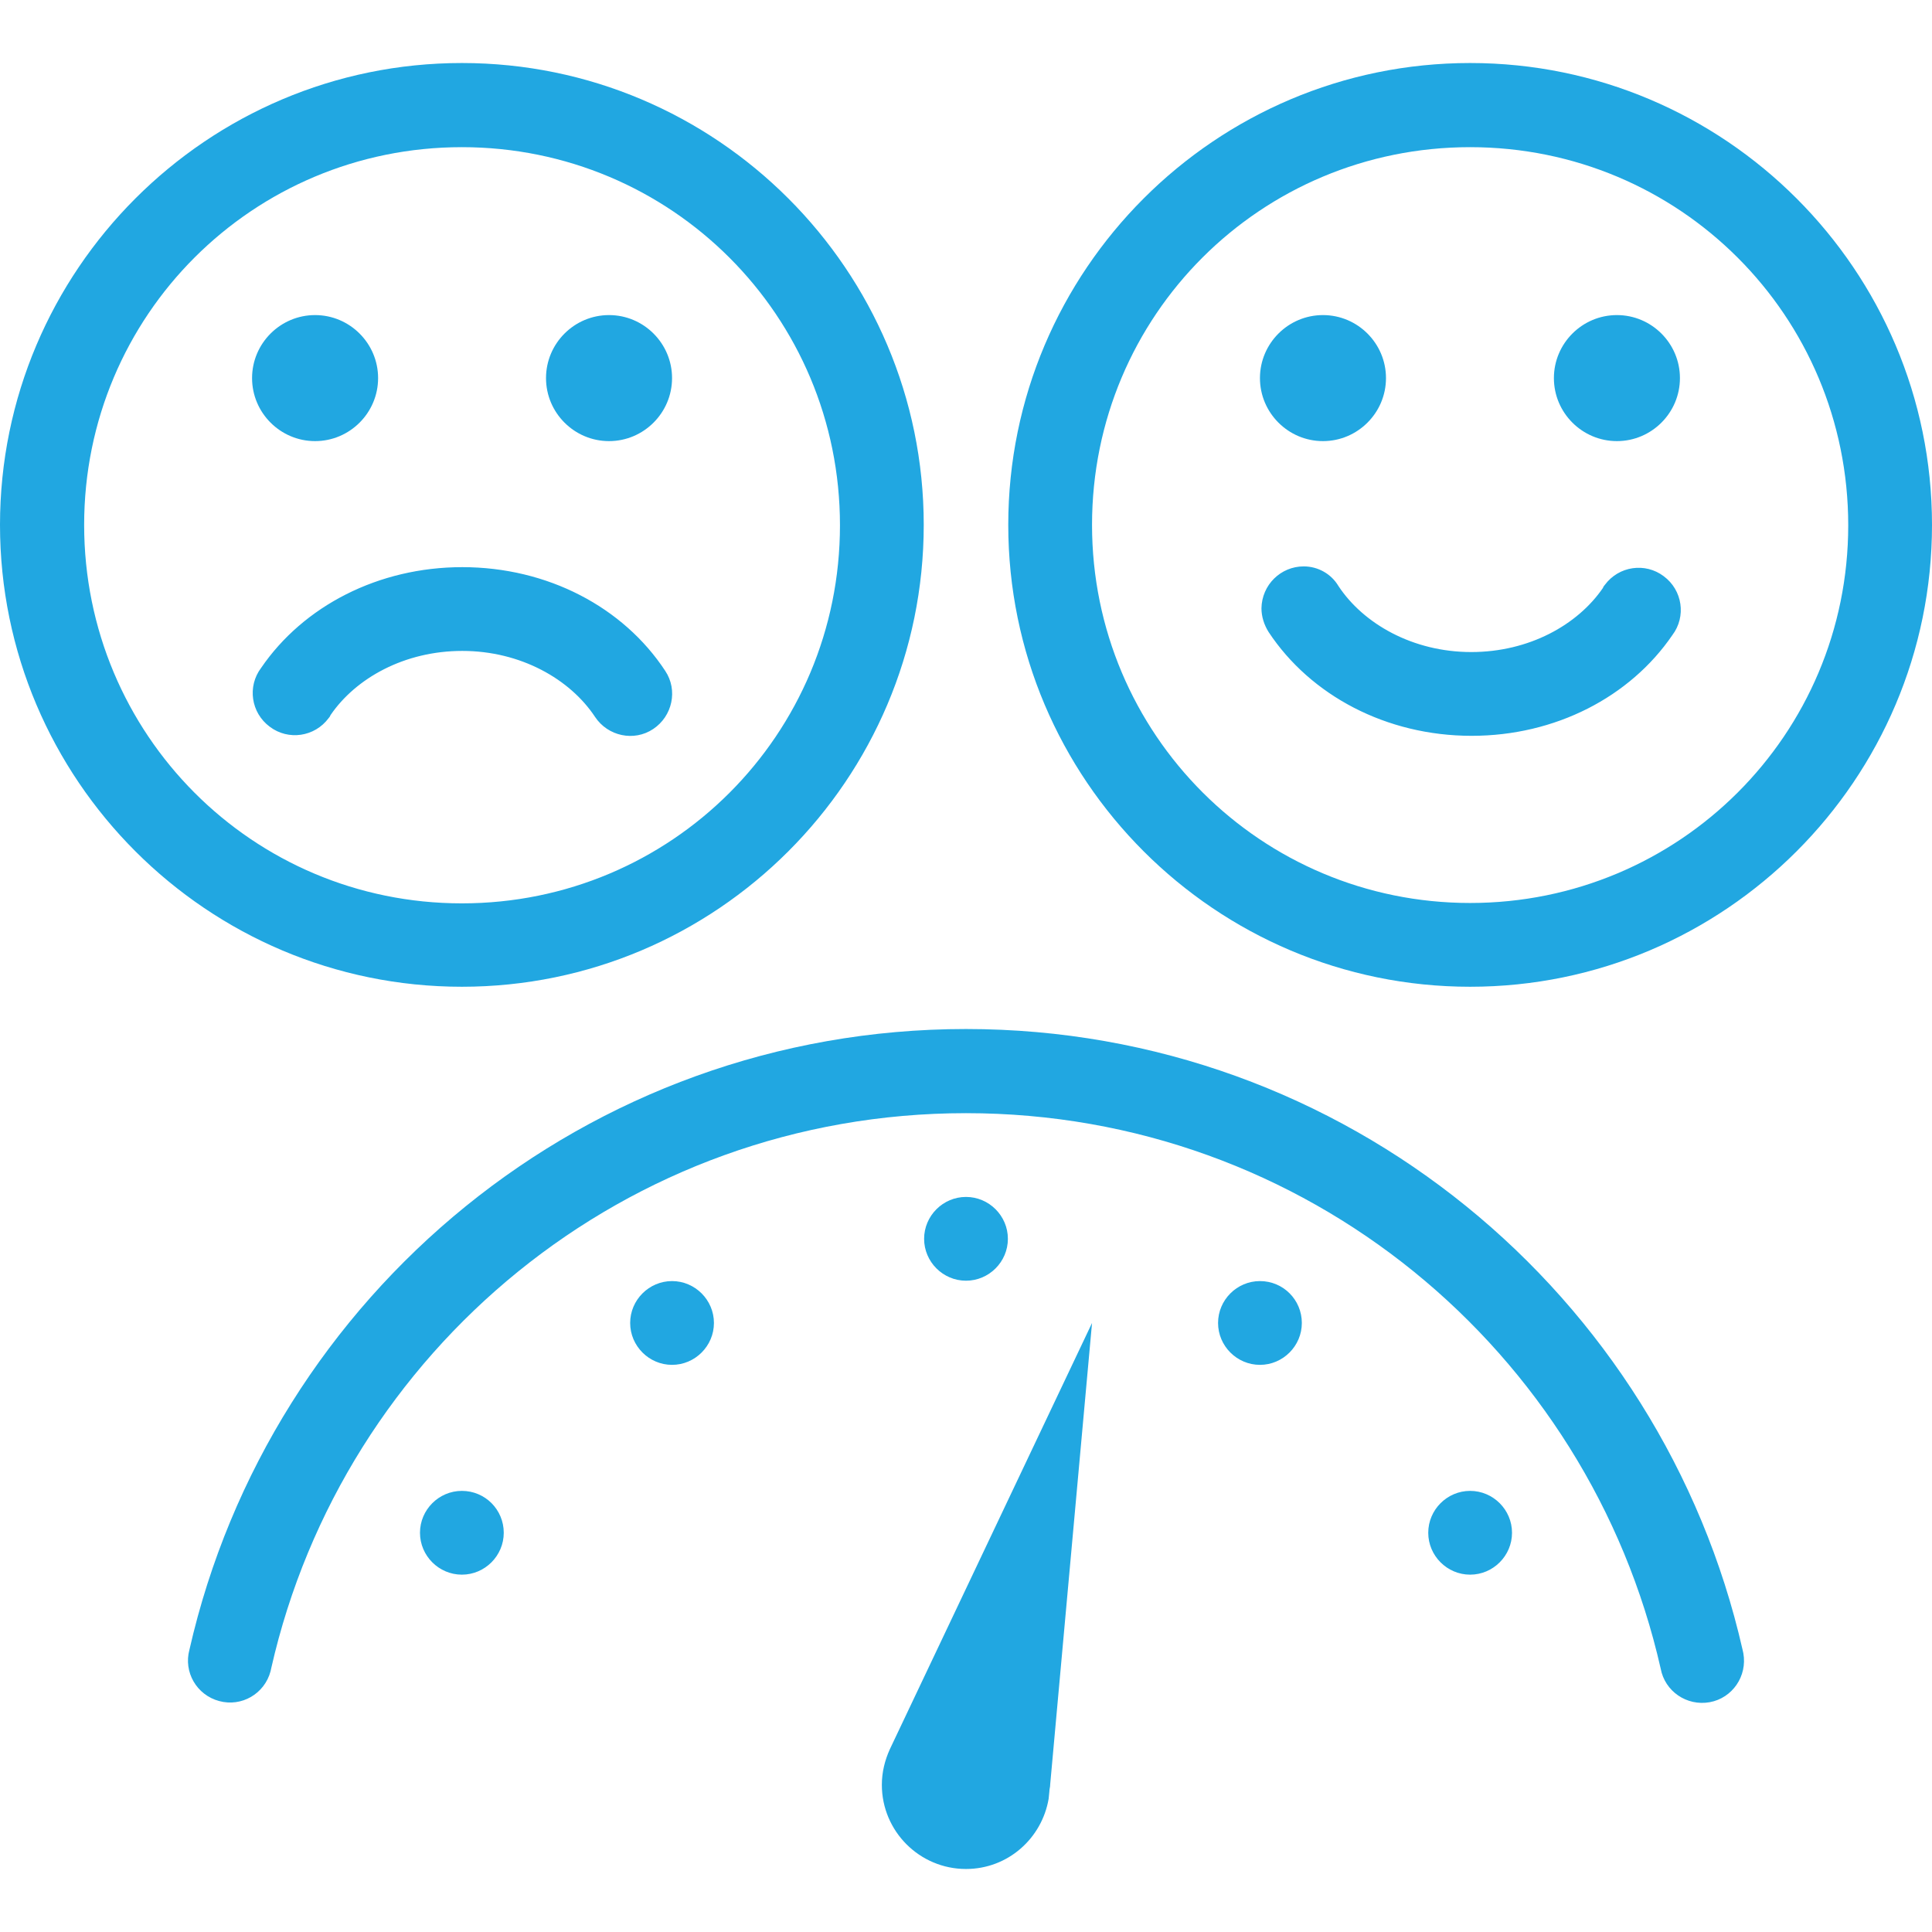 <?xml version="1.0" encoding="utf-8"?>
<!-- Generator: Adobe Illustrator 25.2.1, SVG Export Plug-In . SVG Version: 6.00 Build 0)  -->
<svg version="1.1" id="Layer_1" xmlns="http://www.w3.org/2000/svg" xmlns:xlink="http://www.w3.org/1999/xlink" x="0px" y="0px"
	 viewBox="0 0 512 512" style="enable-background:new 0 0 512 512;" xml:space="preserve">
<style type="text/css">
	.st0{fill:#21A7E1;}
</style>
<path class="st0" d="M122.4,16.7C54.9,16.7,0,71.6,0,139.1s54.9,122.4,122.4,122.4s122.4-54.9,122.4-122.4S189.9,16.7,122.4,16.7z
	 M389.6,16.7c-67.5,0-122.4,54.9-122.4,122.4s54.9,122.4,122.4,122.4S512,206.6,512,139.1S457.1,16.7,389.6,16.7z M122.4,39
	c55.5,0,100.2,44.7,100.2,100.2s-44.7,100.2-100.2,100.2S22.3,194.6,22.3,139.1S67,39,122.4,39z M389.6,39
	c55.5,0,100.2,44.7,100.2,100.2S445,239.3,389.6,239.3s-100.2-44.7-100.2-100.2S334.1,39,389.6,39z M83.5,83.5
	c-9.2,0-16.7,7.5-16.7,16.7s7.5,16.7,16.7,16.7s16.7-7.5,16.7-16.7S92.7,83.5,83.5,83.5z M161.4,83.5c-9.2,0-16.7,7.5-16.7,16.7
	s7.5,16.7,16.7,16.7c9.2,0,16.7-7.5,16.7-16.7S170.6,83.5,161.4,83.5z M350.6,83.5c-9.2,0-16.7,7.5-16.7,16.7s7.5,16.7,16.7,16.7
	c9.2,0,16.7-7.5,16.7-16.7S359.8,83.5,350.6,83.5z M428.5,83.5c-9.2,0-16.7,7.5-16.7,16.7s7.5,16.7,16.7,16.7
	c9.2,0,16.7-7.5,16.7-16.7S437.7,83.5,428.5,83.5z M345.5,150.1c-6.1,0-11.1,4.9-11.2,11.1c0,2.2,0.7,4.4,1.9,6.3
	c11.1,16.8,31.2,27.5,53.8,27.5c22.2,0,42-10.3,53.2-26.7c3.7-4.9,2.7-11.9-2.3-15.6c-4.9-3.7-11.9-2.7-15.6,2.3
	c-0.2,0.2-0.4,0.5-0.5,0.8c-6.7,9.8-19.6,17-34.9,17c-15.5,0-28.6-7.5-35.2-17.5C352.8,152.1,349.3,150.1,345.5,150.1z M122.5,150.3
	c-22.2,0-42.1,10.3-53.3,26.7c-3.7,4.9-2.7,11.9,2.3,15.6c4.9,3.7,11.9,2.7,15.6-2.3c0.2-0.2,0.4-0.5,0.5-0.8
	c6.7-9.8,19.6-17,34.9-17c15.5,0,28.6,7.5,35.2,17.5c3.4,5.1,10.3,6.6,15.4,3.2c5.1-3.4,6.6-10.3,3.2-15.4c0,0,0,0,0,0
	C165.2,160.9,145.1,150.3,122.5,150.3z M256,272.7c-100.5,0-184.4,70.4-205.8,164.5c-1.6,5.9,1.9,12,7.9,13.6
	c5.9,1.6,12-1.9,13.6-7.9c0.1-0.3,0.1-0.6,0.2-0.9C91,357.9,165.9,295,256,295s165,62.9,184.1,147.2c1.1,6,6.9,10,13,8.9
	c6-1.1,10-6.9,8.9-13c-0.1-0.3-0.1-0.6-0.2-0.9C440.4,343.1,356.5,272.7,256,272.7z M256,317.2c-6.1,0-11.1,5-11.1,11.1
	c0,6.1,5,11.1,11.1,11.1c6.1,0,11.1-5,11.1-11.1C267.1,322.2,262.1,317.2,256,317.2z M178.1,339.5c-6.1,0-11.1,5-11.1,11.1
	c0,6.1,5,11.1,11.1,11.1c6.1,0,11.1-5,11.1-11.1C189.2,344.5,184.2,339.5,178.1,339.5z M333.9,339.5c-6.1,0-11.1,5-11.1,11.1
	c0,6.1,5,11.1,11.1,11.1c6.1,0,11.1-5,11.1-11.1C345,344.5,340.1,339.5,333.9,339.5z M289.4,350.6l-53.6,113h0
	c-1.3,2.9-2.1,6-2.1,9.4c0,12.3,10,22.3,22.3,22.3c11.1,0,20.1-8.1,21.9-18.6l0,0l0.2-2c0-0.6,0.2-1.1,0.2-1.6c0,0,0-0.1,0-0.1
	L289.4,350.6z M122.4,395.1c-6.1,0-11.1,5-11.1,11.1s5,11.1,11.1,11.1c6.1,0,11.1-5,11.1-11.1S128.6,395.1,122.4,395.1z
	 M389.6,395.1c-6.1,0-11.1,5-11.1,11.1s5,11.1,11.1,11.1s11.1-5,11.1-11.1S395.7,395.1,389.6,395.1z"/>
</svg>
